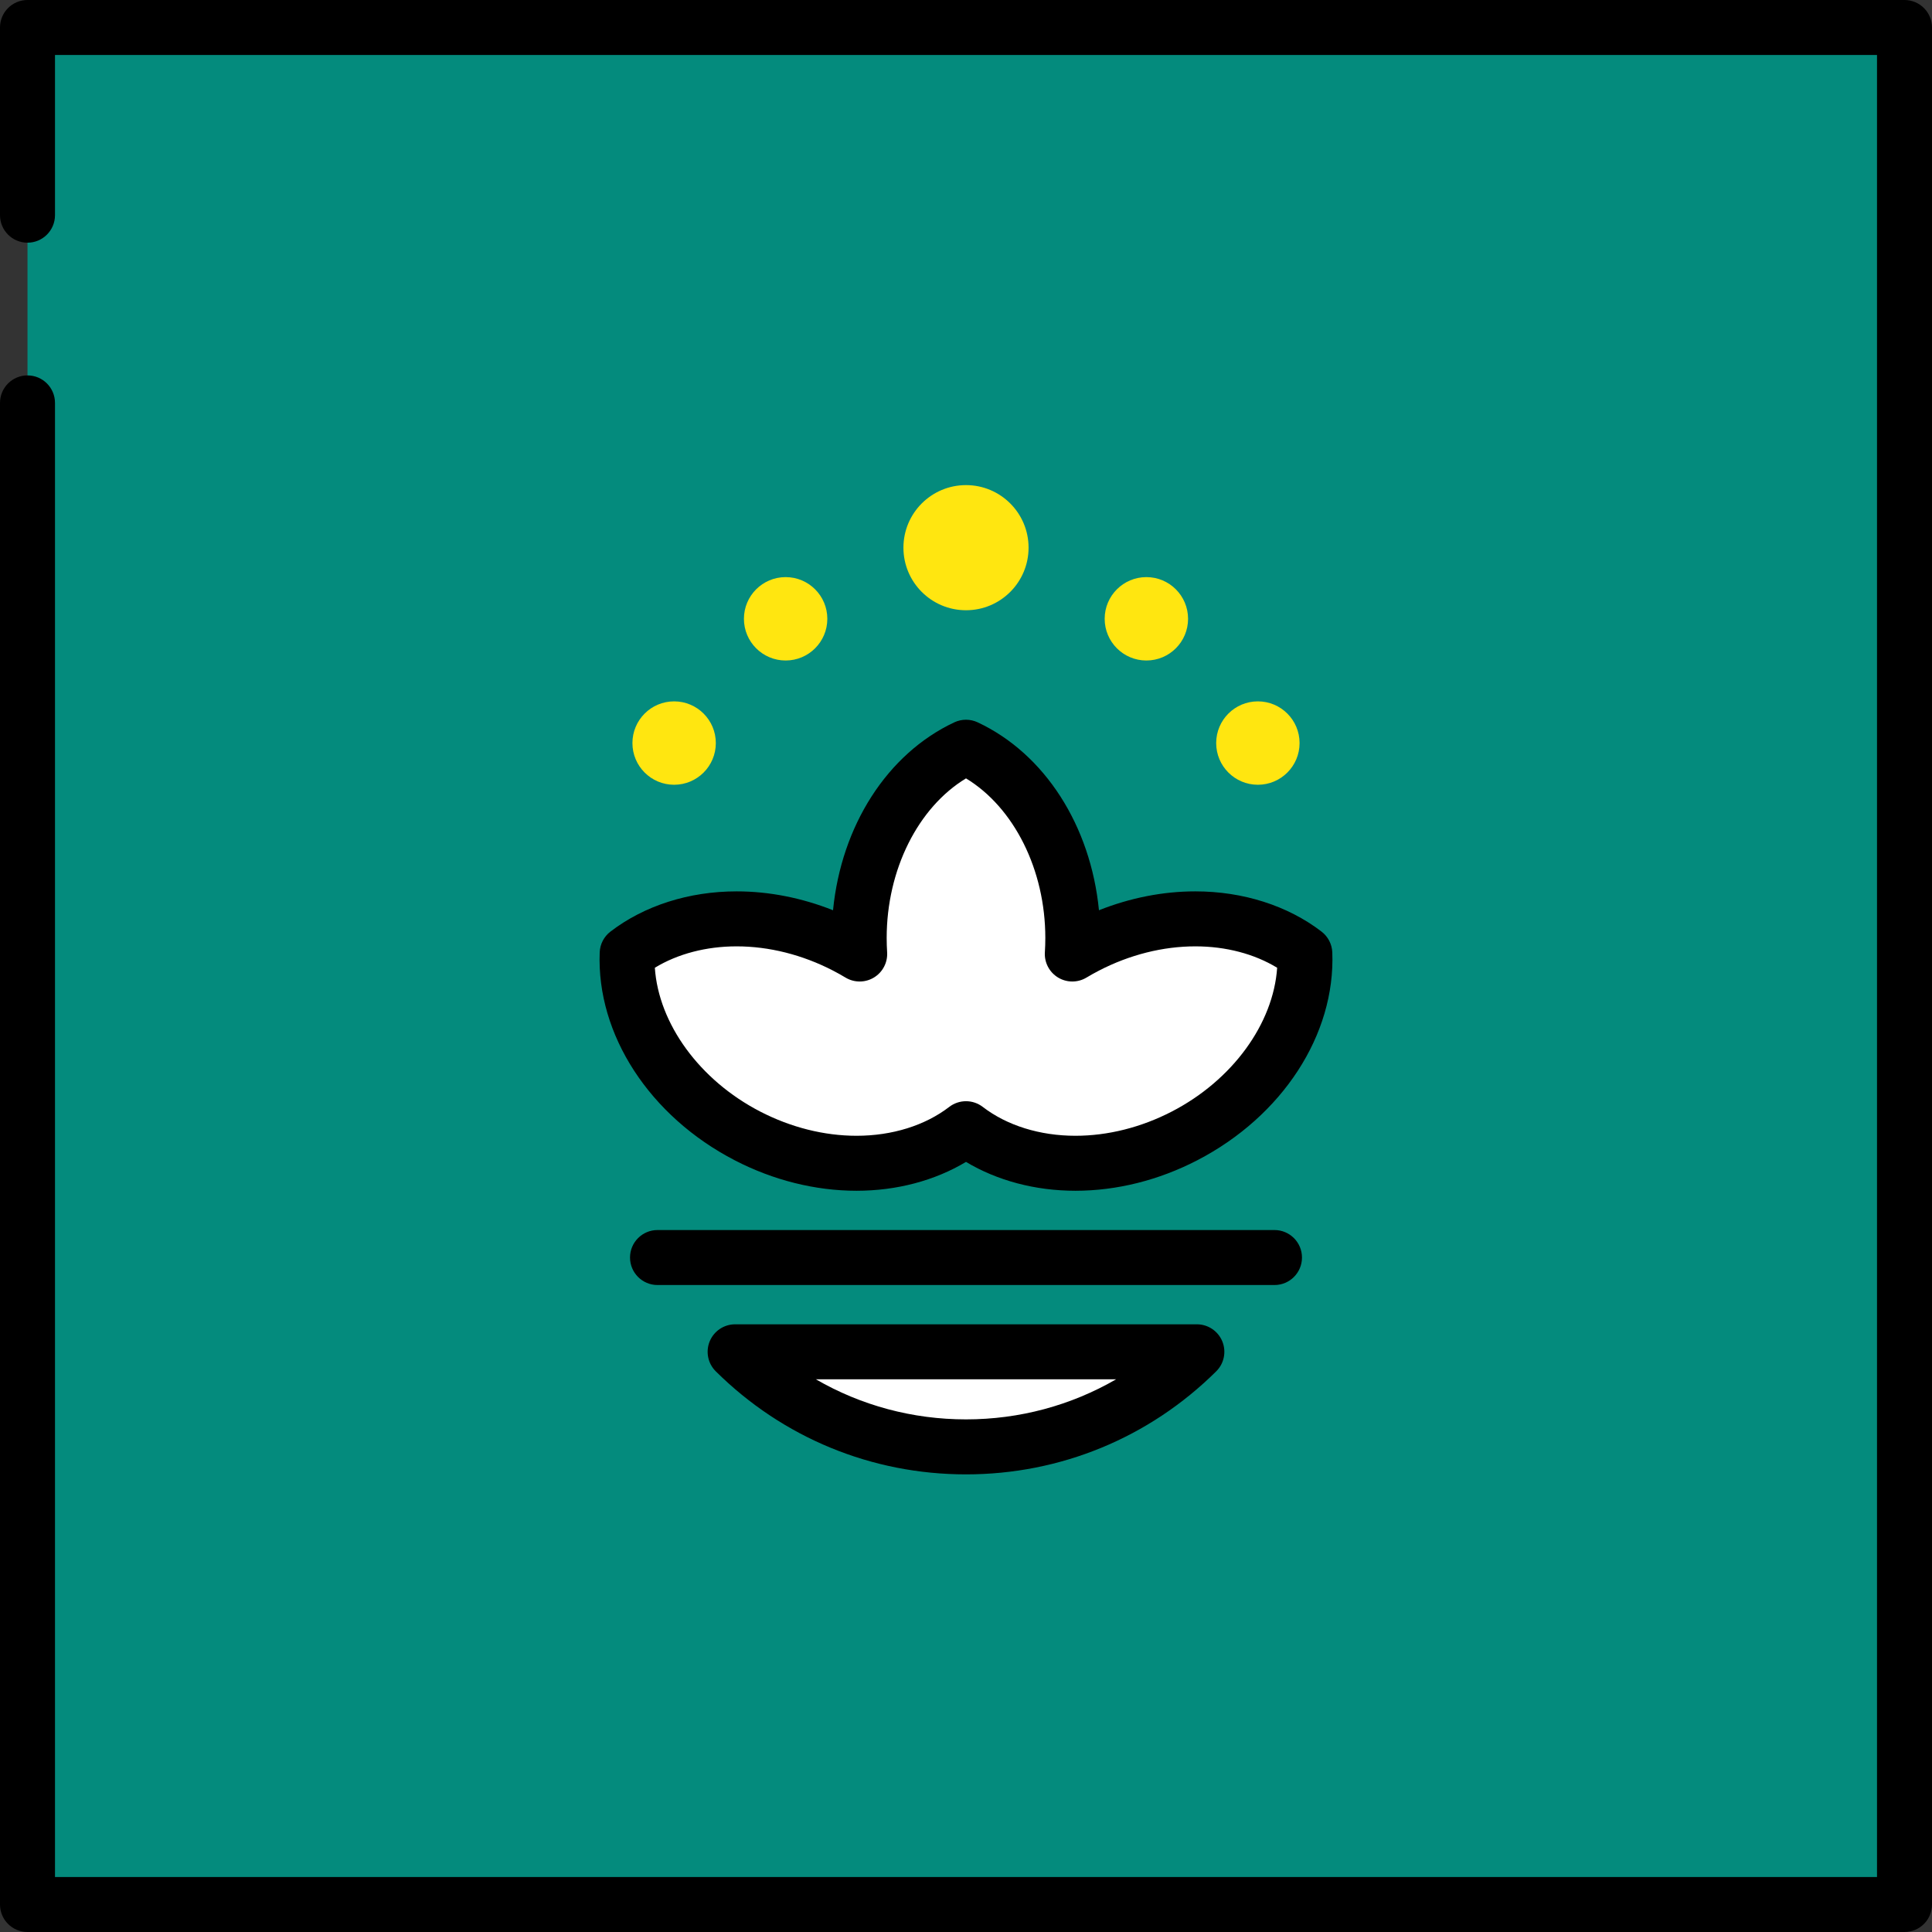 <?xml version="1.0" encoding="iso-8859-1"?>
<!-- Uploaded to: SVG Repo, www.svgrepo.com, Generator: SVG Repo Mixer Tools -->
<svg version="1.1" id="Layer_1" xmlns="http://www.w3.org/2000/svg" xmlns:xlink="http://www.w3.org/1999/xlink" 
	 viewBox="0 0 512 512" xml:space="preserve">
<rect x="0" y="0" width="512" height="512" fill="#333333" stroke="none"/>
<rect x="7.286" y="7.286" style="fill:#048B7D;" width="497.43" height="497.43"/>
<path d="M504.714,512H7.286C3.262,512,0,508.738,0,504.714V106.772c0-4.025,3.262-7.286,7.286-7.286
	c4.025,0,7.287,3.262,7.287,7.286v390.655h482.854V14.573H14.573v42.456c0,4.025-3.262,7.287-7.287,7.287
	C3.262,64.316,0,61.054,0,57.029V7.286C0,3.262,3.262,0,7.286,0h497.427C508.738,0,512,3.262,512,7.286v497.427
	C512,508.738,508.738,512,504.714,512z"/>
<path style="fill:#FFFFFF;" d="M345.792,252.669c-14.49-11.134-37.392-12.529-57.903-1.919c-1.271,0.658-2.51,1.35-3.715,2.073
	c0.089-1.403,0.134-2.821,0.134-4.252c0-23.093-11.762-42.794-28.308-50.547c-16.547,7.754-28.308,27.454-28.308,50.547
	c0,1.431,0.046,2.849,0.134,4.252c-1.205-0.723-2.444-1.416-3.715-2.073c-20.511-10.61-43.413-9.216-57.903,1.919
	c-0.716,18.259,11.378,37.758,31.889,48.368c20.511,10.61,43.413,9.215,57.903-1.919c14.49,11.134,37.392,12.529,57.903,1.919
	C334.413,290.427,346.508,270.928,345.792,252.669z"/>
<path d="M285.008,315.565c-0.001,0-0.001,0-0.003,0c-10.627,0-20.732-2.69-29.005-7.651c-8.274,4.962-18.378,7.651-29.005,7.651
	c-10.906,0-22.057-2.786-32.246-8.057c-22.615-11.698-36.676-33.336-35.823-55.125c0.085-2.161,1.125-4.174,2.842-5.492
	c8.954-6.88,20.832-10.67,33.446-10.67c8.56,0,17.27,1.716,25.548,5.004c2.195-22.363,14.324-41.449,32.145-49.799
	c1.96-0.918,4.224-0.918,6.184,0c17.822,8.35,29.951,27.436,32.145,49.799c8.279-3.288,16.989-5.004,25.548-5.004
	c12.614,0,24.492,3.789,33.446,10.67c1.716,1.319,2.757,3.331,2.842,5.492c0.854,21.789-13.208,43.427-35.823,55.125
	C307.062,312.779,295.912,315.565,285.008,315.565z M256,291.832c1.565,0,3.131,0.503,4.439,1.509
	c6.421,4.934,15.145,7.652,24.566,7.652h0.002c8.585,0,17.418-2.222,25.547-6.427c16.073-8.314,26.899-23.284,27.905-38.1
	c-6.04-3.676-13.602-5.672-21.674-5.672c-8.586,0-17.42,2.223-25.548,6.427c-1.122,0.581-2.237,1.204-3.313,1.85
	c-2.323,1.394-5.226,1.385-7.539-0.024c-2.314-1.408-3.656-3.983-3.484-6.686c0.08-1.253,0.12-2.529,0.12-3.79
	c0-18.099-8.323-34.593-21.022-42.292c-12.699,7.699-21.022,24.194-21.022,42.292c0,1.262,0.041,2.537,0.12,3.79
	c0.172,2.703-1.17,5.278-3.484,6.686c-2.313,1.409-5.216,1.418-7.539,0.024c-1.076-0.646-2.192-1.27-3.316-1.851
	c-8.125-4.203-16.959-6.426-25.546-6.426c-8.072,0-15.634,1.995-21.674,5.672c1.006,14.816,11.832,29.786,27.905,38.1
	c8.128,4.204,16.963,6.427,25.549,6.427c9.419,0,18.143-2.717,24.565-7.652C252.869,292.335,254.434,291.832,256,291.832z"/>
<g>
	<circle style="fill:#FFE610;" cx="256" cy="145.14" r="16.581"/>
	<circle style="fill:#FFE610;" cx="208.2" cy="163.99" r="11.05"/>
	<circle style="fill:#FFE610;" cx="178.65" cy="196.92" r="11.05"/>
	<circle style="fill:#FFE610;" cx="333.35" cy="196.92" r="11.05"/>
	<circle style="fill:#FFE610;" cx="303.8" cy="163.99" r="11.05"/>
</g>
<path style="fill:#FFFFFF;" d="M256,383.437c23.865,0,45.477-9.625,61.182-25.197H194.818
	C210.523,373.812,232.135,383.437,256,383.437z"/>
<path d="M256,390.724c-25,0-48.55-9.698-66.312-27.309c-2.097-2.079-2.732-5.218-1.608-7.949c1.124-2.73,3.786-4.512,6.738-4.512
	h122.364c2.953,0,5.614,1.782,6.738,4.512c1.124,2.731,0.489,5.87-1.608,7.949C304.55,381.026,281,390.724,256,390.724z
	 M216.214,365.527c11.971,6.931,25.603,10.624,39.786,10.624c14.183,0,27.815-3.694,39.786-10.624H216.214z"/>
<path d="M337.751,340.546H174.249c-4.025,0-7.287-3.262-7.287-7.286s3.262-7.286,7.287-7.286h163.503
	c4.025,0,7.287,3.262,7.287,7.286S341.776,340.546,337.751,340.546z"/>
</svg>